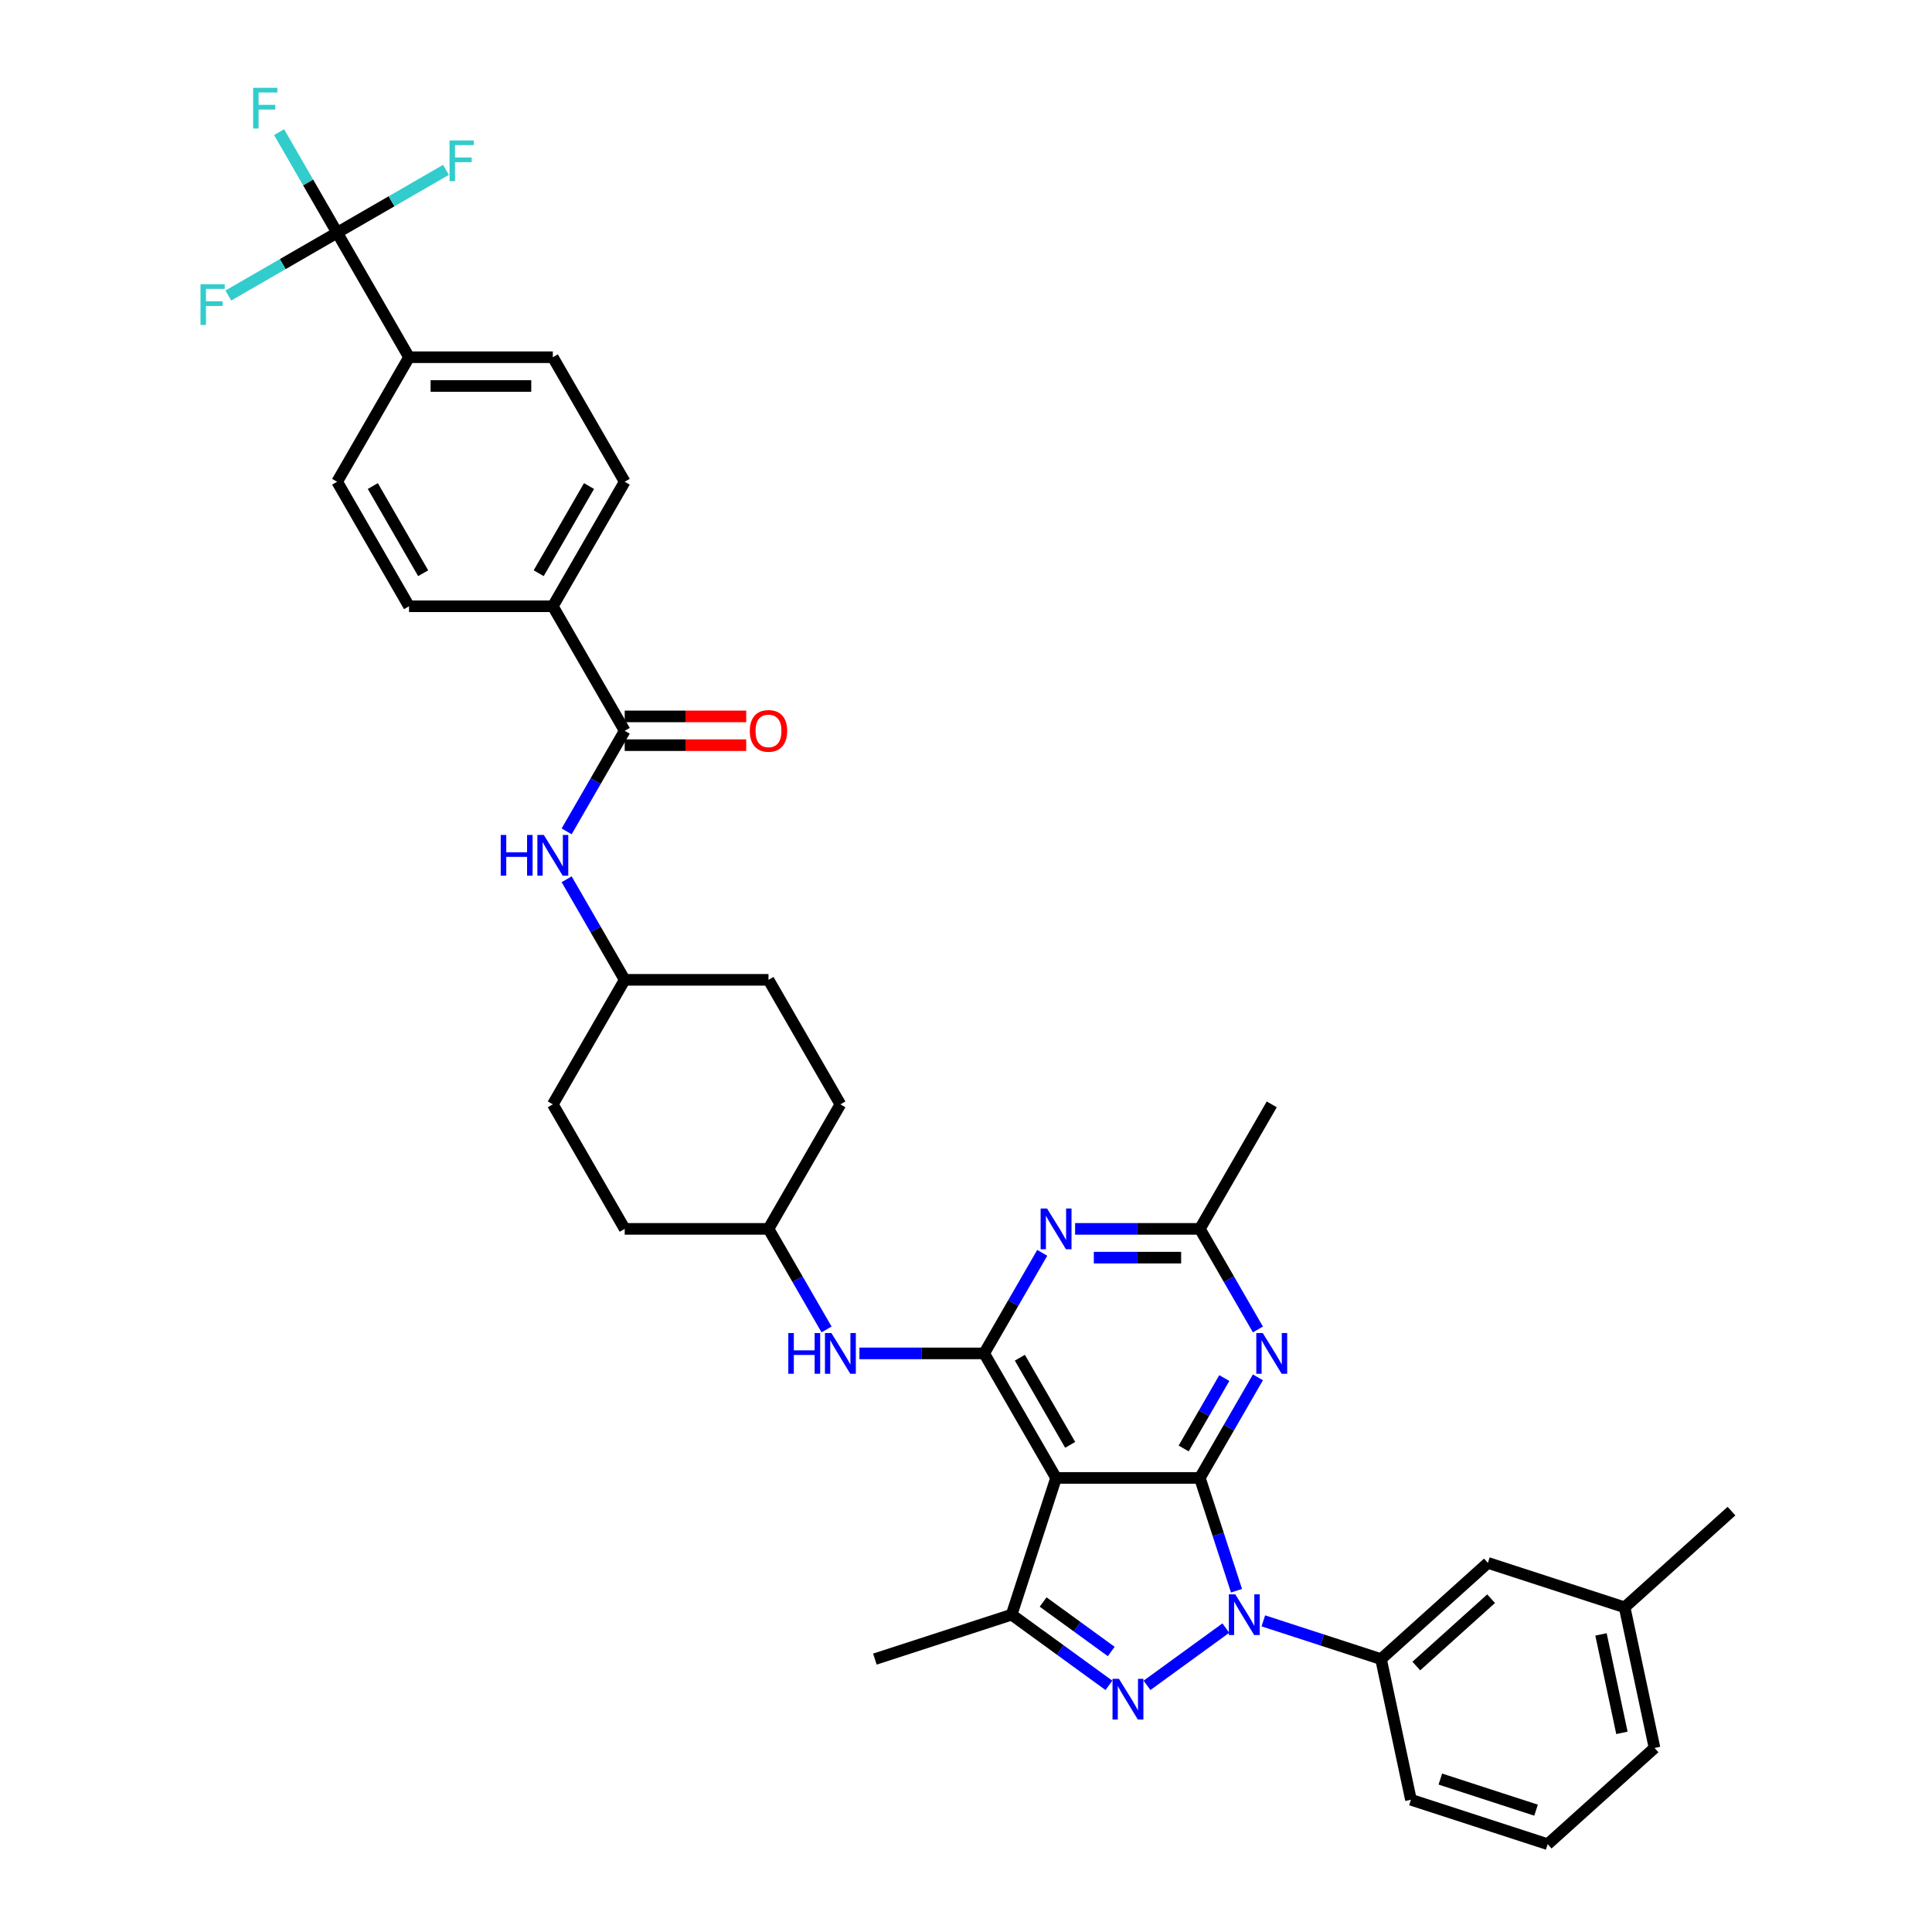 <?xml version='1.0' encoding='iso-8859-1'?>
<svg version='1.1' baseProfile='full'
              xmlns='http://www.w3.org/2000/svg'
                      xmlns:rdkit='http://www.rdkit.org/xml'
                      xmlns:xlink='http://www.w3.org/1999/xlink'
                  xml:space='preserve'
width='1000px' height='1000px' viewBox='0 0 1000 1000'>
<!-- END OF HEADER -->
<rect style='opacity:1.0;fill:#FFFFFF;stroke:none' width='1000' height='1000' x='0' y='0'> </rect>
<path class='bond-0' d='M 293.296,430.309 L 308.322,404.283' style='fill:none;fill-rule:evenodd;stroke:#0000FF;stroke-width:6px;stroke-linecap:butt;stroke-linejoin:miter;stroke-opacity:1' />
<path class='bond-0' d='M 308.322,404.283 L 323.349,378.256' style='fill:none;fill-rule:evenodd;stroke:#000000;stroke-width:6px;stroke-linecap:butt;stroke-linejoin:miter;stroke-opacity:1' />
<path class='bond-1' d='M 293.296,455.107 L 308.322,481.134' style='fill:none;fill-rule:evenodd;stroke:#0000FF;stroke-width:6px;stroke-linecap:butt;stroke-linejoin:miter;stroke-opacity:1' />
<path class='bond-1' d='M 308.322,481.134 L 323.349,507.161' style='fill:none;fill-rule:evenodd;stroke:#000000;stroke-width:6px;stroke-linecap:butt;stroke-linejoin:miter;stroke-opacity:1' />
<path class='bond-2' d='M 174.502,120.445 L 211.714,184.898' style='fill:none;fill-rule:evenodd;stroke:#000000;stroke-width:6px;stroke-linecap:butt;stroke-linejoin:miter;stroke-opacity:1' />
<path class='bond-3' d='M 174.502,120.445 L 159.475,94.419' style='fill:none;fill-rule:evenodd;stroke:#000000;stroke-width:6px;stroke-linecap:butt;stroke-linejoin:miter;stroke-opacity:1' />
<path class='bond-3' d='M 159.475,94.419 L 144.449,68.392' style='fill:none;fill-rule:evenodd;stroke:#33CCCC;stroke-width:6px;stroke-linecap:butt;stroke-linejoin:miter;stroke-opacity:1' />
<path class='bond-4' d='M 174.502,120.445 L 202.665,104.186' style='fill:none;fill-rule:evenodd;stroke:#000000;stroke-width:6px;stroke-linecap:butt;stroke-linejoin:miter;stroke-opacity:1' />
<path class='bond-4' d='M 202.665,104.186 L 230.827,87.926' style='fill:none;fill-rule:evenodd;stroke:#33CCCC;stroke-width:6px;stroke-linecap:butt;stroke-linejoin:miter;stroke-opacity:1' />
<path class='bond-5' d='M 174.502,120.445 L 146.339,136.705' style='fill:none;fill-rule:evenodd;stroke:#000000;stroke-width:6px;stroke-linecap:butt;stroke-linejoin:miter;stroke-opacity:1' />
<path class='bond-5' d='M 146.339,136.705 L 118.176,152.965' style='fill:none;fill-rule:evenodd;stroke:#33CCCC;stroke-width:6px;stroke-linecap:butt;stroke-linejoin:miter;stroke-opacity:1' />
<path class='bond-6' d='M 323.349,385.698 L 354.793,385.698' style='fill:none;fill-rule:evenodd;stroke:#000000;stroke-width:6px;stroke-linecap:butt;stroke-linejoin:miter;stroke-opacity:1' />
<path class='bond-6' d='M 354.793,385.698 L 386.237,385.698' style='fill:none;fill-rule:evenodd;stroke:#FF0000;stroke-width:6px;stroke-linecap:butt;stroke-linejoin:miter;stroke-opacity:1' />
<path class='bond-6' d='M 323.349,370.813 L 354.793,370.813' style='fill:none;fill-rule:evenodd;stroke:#000000;stroke-width:6px;stroke-linecap:butt;stroke-linejoin:miter;stroke-opacity:1' />
<path class='bond-6' d='M 354.793,370.813 L 386.237,370.813' style='fill:none;fill-rule:evenodd;stroke:#FF0000;stroke-width:6px;stroke-linecap:butt;stroke-linejoin:miter;stroke-opacity:1' />
<path class='bond-7' d='M 323.349,378.256 L 286.137,313.803' style='fill:none;fill-rule:evenodd;stroke:#000000;stroke-width:6px;stroke-linecap:butt;stroke-linejoin:miter;stroke-opacity:1' />
<path class='bond-8' d='M 211.714,184.898 L 286.137,184.898' style='fill:none;fill-rule:evenodd;stroke:#000000;stroke-width:6px;stroke-linecap:butt;stroke-linejoin:miter;stroke-opacity:1' />
<path class='bond-8' d='M 222.877,199.783 L 274.974,199.783' style='fill:none;fill-rule:evenodd;stroke:#000000;stroke-width:6px;stroke-linecap:butt;stroke-linejoin:miter;stroke-opacity:1' />
<path class='bond-9' d='M 211.714,184.898 L 174.502,249.351' style='fill:none;fill-rule:evenodd;stroke:#000000;stroke-width:6px;stroke-linecap:butt;stroke-linejoin:miter;stroke-opacity:1' />
<path class='bond-10' d='M 323.349,636.066 L 286.137,571.614' style='fill:none;fill-rule:evenodd;stroke:#000000;stroke-width:6px;stroke-linecap:butt;stroke-linejoin:miter;stroke-opacity:1' />
<path class='bond-11' d='M 323.349,636.066 L 397.772,636.066' style='fill:none;fill-rule:evenodd;stroke:#000000;stroke-width:6px;stroke-linecap:butt;stroke-linejoin:miter;stroke-opacity:1' />
<path class='bond-12' d='M 444.838,700.519 L 477.122,700.519' style='fill:none;fill-rule:evenodd;stroke:#0000FF;stroke-width:6px;stroke-linecap:butt;stroke-linejoin:miter;stroke-opacity:1' />
<path class='bond-12' d='M 477.122,700.519 L 509.407,700.519' style='fill:none;fill-rule:evenodd;stroke:#000000;stroke-width:6px;stroke-linecap:butt;stroke-linejoin:miter;stroke-opacity:1' />
<path class='bond-13' d='M 427.825,688.12 L 412.799,662.093' style='fill:none;fill-rule:evenodd;stroke:#0000FF;stroke-width:6px;stroke-linecap:butt;stroke-linejoin:miter;stroke-opacity:1' />
<path class='bond-13' d='M 412.799,662.093 L 397.772,636.066' style='fill:none;fill-rule:evenodd;stroke:#000000;stroke-width:6px;stroke-linecap:butt;stroke-linejoin:miter;stroke-opacity:1' />
<path class='bond-14' d='M 286.137,571.614 L 323.349,507.161' style='fill:none;fill-rule:evenodd;stroke:#000000;stroke-width:6px;stroke-linecap:butt;stroke-linejoin:miter;stroke-opacity:1' />
<path class='bond-15' d='M 651.096,712.918 L 636.069,738.944' style='fill:none;fill-rule:evenodd;stroke:#0000FF;stroke-width:6px;stroke-linecap:butt;stroke-linejoin:miter;stroke-opacity:1' />
<path class='bond-15' d='M 636.069,738.944 L 621.042,764.971' style='fill:none;fill-rule:evenodd;stroke:#000000;stroke-width:6px;stroke-linecap:butt;stroke-linejoin:miter;stroke-opacity:1' />
<path class='bond-15' d='M 633.697,713.283 L 623.179,731.502' style='fill:none;fill-rule:evenodd;stroke:#0000FF;stroke-width:6px;stroke-linecap:butt;stroke-linejoin:miter;stroke-opacity:1' />
<path class='bond-15' d='M 623.179,731.502 L 612.66,749.721' style='fill:none;fill-rule:evenodd;stroke:#000000;stroke-width:6px;stroke-linecap:butt;stroke-linejoin:miter;stroke-opacity:1' />
<path class='bond-16' d='M 651.096,688.12 L 636.069,662.093' style='fill:none;fill-rule:evenodd;stroke:#0000FF;stroke-width:6px;stroke-linecap:butt;stroke-linejoin:miter;stroke-opacity:1' />
<path class='bond-16' d='M 636.069,662.093 L 621.042,636.066' style='fill:none;fill-rule:evenodd;stroke:#000000;stroke-width:6px;stroke-linecap:butt;stroke-linejoin:miter;stroke-opacity:1' />
<path class='bond-17' d='M 621.042,636.066 L 658.254,571.614' style='fill:none;fill-rule:evenodd;stroke:#000000;stroke-width:6px;stroke-linecap:butt;stroke-linejoin:miter;stroke-opacity:1' />
<path class='bond-18' d='M 621.042,636.066 L 588.758,636.066' style='fill:none;fill-rule:evenodd;stroke:#000000;stroke-width:6px;stroke-linecap:butt;stroke-linejoin:miter;stroke-opacity:1' />
<path class='bond-18' d='M 588.758,636.066 L 556.473,636.066' style='fill:none;fill-rule:evenodd;stroke:#0000FF;stroke-width:6px;stroke-linecap:butt;stroke-linejoin:miter;stroke-opacity:1' />
<path class='bond-18' d='M 611.357,650.951 L 588.758,650.951' style='fill:none;fill-rule:evenodd;stroke:#000000;stroke-width:6px;stroke-linecap:butt;stroke-linejoin:miter;stroke-opacity:1' />
<path class='bond-18' d='M 588.758,650.951 L 566.158,650.951' style='fill:none;fill-rule:evenodd;stroke:#0000FF;stroke-width:6px;stroke-linecap:butt;stroke-linejoin:miter;stroke-opacity:1' />
<path class='bond-19' d='M 539.461,648.465 L 524.434,674.492' style='fill:none;fill-rule:evenodd;stroke:#0000FF;stroke-width:6px;stroke-linecap:butt;stroke-linejoin:miter;stroke-opacity:1' />
<path class='bond-19' d='M 524.434,674.492 L 509.407,700.519' style='fill:none;fill-rule:evenodd;stroke:#000000;stroke-width:6px;stroke-linecap:butt;stroke-linejoin:miter;stroke-opacity:1' />
<path class='bond-20' d='M 509.407,700.519 L 546.619,764.971' style='fill:none;fill-rule:evenodd;stroke:#000000;stroke-width:6px;stroke-linecap:butt;stroke-linejoin:miter;stroke-opacity:1' />
<path class='bond-20' d='M 527.88,702.744 L 553.928,747.861' style='fill:none;fill-rule:evenodd;stroke:#000000;stroke-width:6px;stroke-linecap:butt;stroke-linejoin:miter;stroke-opacity:1' />
<path class='bond-21' d='M 523.621,835.752 L 452.84,858.75' style='fill:none;fill-rule:evenodd;stroke:#000000;stroke-width:6px;stroke-linecap:butt;stroke-linejoin:miter;stroke-opacity:1' />
<path class='bond-22' d='M 523.621,835.752 L 548.799,854.045' style='fill:none;fill-rule:evenodd;stroke:#000000;stroke-width:6px;stroke-linecap:butt;stroke-linejoin:miter;stroke-opacity:1' />
<path class='bond-22' d='M 548.799,854.045 L 573.977,872.338' style='fill:none;fill-rule:evenodd;stroke:#0000FF;stroke-width:6px;stroke-linecap:butt;stroke-linejoin:miter;stroke-opacity:1' />
<path class='bond-22' d='M 539.923,829.198 L 557.548,842.003' style='fill:none;fill-rule:evenodd;stroke:#000000;stroke-width:6px;stroke-linecap:butt;stroke-linejoin:miter;stroke-opacity:1' />
<path class='bond-22' d='M 557.548,842.003 L 575.173,854.808' style='fill:none;fill-rule:evenodd;stroke:#0000FF;stroke-width:6px;stroke-linecap:butt;stroke-linejoin:miter;stroke-opacity:1' />
<path class='bond-23' d='M 523.621,835.752 L 546.619,764.971' style='fill:none;fill-rule:evenodd;stroke:#000000;stroke-width:6px;stroke-linecap:butt;stroke-linejoin:miter;stroke-opacity:1' />
<path class='bond-24' d='M 593.684,872.338 L 634.491,842.69' style='fill:none;fill-rule:evenodd;stroke:#0000FF;stroke-width:6px;stroke-linecap:butt;stroke-linejoin:miter;stroke-opacity:1' />
<path class='bond-25' d='M 640.012,823.353 L 630.527,794.162' style='fill:none;fill-rule:evenodd;stroke:#0000FF;stroke-width:6px;stroke-linecap:butt;stroke-linejoin:miter;stroke-opacity:1' />
<path class='bond-25' d='M 630.527,794.162 L 621.042,764.971' style='fill:none;fill-rule:evenodd;stroke:#000000;stroke-width:6px;stroke-linecap:butt;stroke-linejoin:miter;stroke-opacity:1' />
<path class='bond-26' d='M 653.894,838.954 L 684.358,848.852' style='fill:none;fill-rule:evenodd;stroke:#0000FF;stroke-width:6px;stroke-linecap:butt;stroke-linejoin:miter;stroke-opacity:1' />
<path class='bond-26' d='M 684.358,848.852 L 714.821,858.75' style='fill:none;fill-rule:evenodd;stroke:#000000;stroke-width:6px;stroke-linecap:butt;stroke-linejoin:miter;stroke-opacity:1' />
<path class='bond-27' d='M 621.042,764.971 L 546.619,764.971' style='fill:none;fill-rule:evenodd;stroke:#000000;stroke-width:6px;stroke-linecap:butt;stroke-linejoin:miter;stroke-opacity:1' />
<path class='bond-28' d='M 840.91,831.949 L 856.383,904.746' style='fill:none;fill-rule:evenodd;stroke:#000000;stroke-width:6px;stroke-linecap:butt;stroke-linejoin:miter;stroke-opacity:1' />
<path class='bond-28' d='M 828.671,845.964 L 839.503,896.922' style='fill:none;fill-rule:evenodd;stroke:#000000;stroke-width:6px;stroke-linecap:butt;stroke-linejoin:miter;stroke-opacity:1' />
<path class='bond-29' d='M 840.91,831.949 L 770.129,808.951' style='fill:none;fill-rule:evenodd;stroke:#000000;stroke-width:6px;stroke-linecap:butt;stroke-linejoin:miter;stroke-opacity:1' />
<path class='bond-30' d='M 840.91,831.949 L 896.217,782.15' style='fill:none;fill-rule:evenodd;stroke:#000000;stroke-width:6px;stroke-linecap:butt;stroke-linejoin:miter;stroke-opacity:1' />
<path class='bond-31' d='M 856.383,904.746 L 801.076,954.545' style='fill:none;fill-rule:evenodd;stroke:#000000;stroke-width:6px;stroke-linecap:butt;stroke-linejoin:miter;stroke-opacity:1' />
<path class='bond-32' d='M 801.076,954.545 L 730.295,931.547' style='fill:none;fill-rule:evenodd;stroke:#000000;stroke-width:6px;stroke-linecap:butt;stroke-linejoin:miter;stroke-opacity:1' />
<path class='bond-32' d='M 795.058,936.94 L 745.512,920.841' style='fill:none;fill-rule:evenodd;stroke:#000000;stroke-width:6px;stroke-linecap:butt;stroke-linejoin:miter;stroke-opacity:1' />
<path class='bond-33' d='M 730.295,931.547 L 714.821,858.75' style='fill:none;fill-rule:evenodd;stroke:#000000;stroke-width:6px;stroke-linecap:butt;stroke-linejoin:miter;stroke-opacity:1' />
<path class='bond-34' d='M 714.821,858.75 L 770.129,808.951' style='fill:none;fill-rule:evenodd;stroke:#000000;stroke-width:6px;stroke-linecap:butt;stroke-linejoin:miter;stroke-opacity:1' />
<path class='bond-34' d='M 733.077,862.342 L 771.793,827.483' style='fill:none;fill-rule:evenodd;stroke:#000000;stroke-width:6px;stroke-linecap:butt;stroke-linejoin:miter;stroke-opacity:1' />
<path class='bond-35' d='M 323.349,507.161 L 397.772,507.161' style='fill:none;fill-rule:evenodd;stroke:#000000;stroke-width:6px;stroke-linecap:butt;stroke-linejoin:miter;stroke-opacity:1' />
<path class='bond-36' d='M 397.772,507.161 L 434.984,571.614' style='fill:none;fill-rule:evenodd;stroke:#000000;stroke-width:6px;stroke-linecap:butt;stroke-linejoin:miter;stroke-opacity:1' />
<path class='bond-37' d='M 434.984,571.614 L 397.772,636.066' style='fill:none;fill-rule:evenodd;stroke:#000000;stroke-width:6px;stroke-linecap:butt;stroke-linejoin:miter;stroke-opacity:1' />
<path class='bond-38' d='M 286.137,313.803 L 211.714,313.803' style='fill:none;fill-rule:evenodd;stroke:#000000;stroke-width:6px;stroke-linecap:butt;stroke-linejoin:miter;stroke-opacity:1' />
<path class='bond-39' d='M 286.137,313.803 L 323.349,249.351' style='fill:none;fill-rule:evenodd;stroke:#000000;stroke-width:6px;stroke-linecap:butt;stroke-linejoin:miter;stroke-opacity:1' />
<path class='bond-39' d='M 278.828,296.693 L 304.876,251.576' style='fill:none;fill-rule:evenodd;stroke:#000000;stroke-width:6px;stroke-linecap:butt;stroke-linejoin:miter;stroke-opacity:1' />
<path class='bond-40' d='M 286.137,184.898 L 323.349,249.351' style='fill:none;fill-rule:evenodd;stroke:#000000;stroke-width:6px;stroke-linecap:butt;stroke-linejoin:miter;stroke-opacity:1' />
<path class='bond-41' d='M 174.502,249.351 L 211.714,313.803' style='fill:none;fill-rule:evenodd;stroke:#000000;stroke-width:6px;stroke-linecap:butt;stroke-linejoin:miter;stroke-opacity:1' />
<path class='bond-41' d='M 192.974,251.576 L 219.022,296.693' style='fill:none;fill-rule:evenodd;stroke:#000000;stroke-width:6px;stroke-linecap:butt;stroke-linejoin:miter;stroke-opacity:1' />
<path  class='atom-0' d='M 259.181 432.17
L 262.039 432.17
L 262.039 441.131
L 272.815 441.131
L 272.815 432.17
L 275.673 432.17
L 275.673 453.247
L 272.815 453.247
L 272.815 443.512
L 262.039 443.512
L 262.039 453.247
L 259.181 453.247
L 259.181 432.17
' fill='#0000FF'/>
<path  class='atom-0' d='M 281.478 432.17
L 288.385 443.334
Q 289.069 444.435, 290.171 446.43
Q 291.272 448.424, 291.332 448.543
L 291.332 432.17
L 294.13 432.17
L 294.13 453.247
L 291.243 453.247
L 283.83 441.041
Q 282.967 439.612, 282.044 437.975
Q 281.151 436.338, 280.883 435.832
L 280.883 453.247
L 278.144 453.247
L 278.144 432.17
L 281.478 432.17
' fill='#0000FF'/>
<path  class='atom-3' d='M 388.097 378.315
Q 388.097 373.255, 390.598 370.426
Q 393.098 367.598, 397.772 367.598
Q 402.446 367.598, 404.947 370.426
Q 407.447 373.255, 407.447 378.315
Q 407.447 383.436, 404.917 386.353
Q 402.386 389.241, 397.772 389.241
Q 393.128 389.241, 390.598 386.353
Q 388.097 383.465, 388.097 378.315
M 397.772 386.859
Q 400.987 386.859, 402.714 384.716
Q 404.47 382.543, 404.47 378.315
Q 404.47 374.177, 402.714 372.094
Q 400.987 369.98, 397.772 369.98
Q 394.557 369.98, 392.801 372.064
Q 391.074 374.148, 391.074 378.315
Q 391.074 382.572, 392.801 384.716
Q 394.557 386.859, 397.772 386.859
' fill='#FF0000'/>
<path  class='atom-6' d='M 408.028 689.98
L 410.886 689.98
L 410.886 698.941
L 421.662 698.941
L 421.662 689.98
L 424.52 689.98
L 424.52 711.057
L 421.662 711.057
L 421.662 701.322
L 410.886 701.322
L 410.886 711.057
L 408.028 711.057
L 408.028 689.98
' fill='#0000FF'/>
<path  class='atom-6' d='M 430.325 689.98
L 437.231 701.144
Q 437.916 702.245, 439.018 704.24
Q 440.119 706.234, 440.179 706.353
L 440.179 689.98
L 442.977 689.98
L 442.977 711.057
L 440.089 711.057
L 432.677 698.852
Q 431.813 697.423, 430.891 695.785
Q 429.998 694.148, 429.73 693.642
L 429.73 711.057
L 426.991 711.057
L 426.991 689.98
L 430.325 689.98
' fill='#0000FF'/>
<path  class='atom-8' d='M 653.595 689.98
L 660.502 701.144
Q 661.186 702.245, 662.288 704.24
Q 663.389 706.234, 663.449 706.353
L 663.449 689.98
L 666.247 689.98
L 666.247 711.057
L 663.36 711.057
L 655.947 698.852
Q 655.084 697.423, 654.161 695.785
Q 653.268 694.148, 653 693.642
L 653 711.057
L 650.261 711.057
L 650.261 689.98
L 653.595 689.98
' fill='#0000FF'/>
<path  class='atom-10' d='M 541.96 625.528
L 548.867 636.691
Q 549.551 637.793, 550.653 639.787
Q 551.754 641.782, 551.814 641.901
L 551.814 625.528
L 554.612 625.528
L 554.612 646.604
L 551.724 646.604
L 544.312 634.399
Q 543.449 632.97, 542.526 631.333
Q 541.633 629.695, 541.365 629.189
L 541.365 646.604
L 538.626 646.604
L 538.626 625.528
L 541.96 625.528
' fill='#0000FF'/>
<path  class='atom-13' d='M 579.172 868.959
L 586.078 880.122
Q 586.763 881.224, 587.865 883.218
Q 588.966 885.213, 589.026 885.332
L 589.026 868.959
L 591.824 868.959
L 591.824 890.036
L 588.936 890.036
L 581.524 877.83
Q 580.66 876.401, 579.737 874.764
Q 578.844 873.126, 578.576 872.62
L 578.576 890.036
L 575.838 890.036
L 575.838 868.959
L 579.172 868.959
' fill='#0000FF'/>
<path  class='atom-14' d='M 639.382 825.214
L 646.288 836.377
Q 646.973 837.479, 648.074 839.473
Q 649.176 841.468, 649.235 841.587
L 649.235 825.214
L 652.034 825.214
L 652.034 846.291
L 649.146 846.291
L 641.733 834.085
Q 640.87 832.656, 639.947 831.019
Q 639.054 829.382, 638.786 828.875
L 638.786 846.291
L 636.048 846.291
L 636.048 825.214
L 639.382 825.214
' fill='#0000FF'/>
<path  class='atom-35' d='M 131.024 45.455
L 143.557 45.455
L 143.557 47.866
L 133.852 47.866
L 133.852 54.266
L 142.485 54.266
L 142.485 56.707
L 133.852 56.707
L 133.852 66.531
L 131.024 66.531
L 131.024 45.455
' fill='#33CCCC'/>
<path  class='atom-36' d='M 232.688 72.695
L 245.221 72.695
L 245.221 75.107
L 235.516 75.107
L 235.516 81.507
L 244.149 81.507
L 244.149 83.948
L 235.516 83.948
L 235.516 93.772
L 232.688 93.772
L 232.688 72.695
' fill='#33CCCC'/>
<path  class='atom-37' d='M 103.783 147.119
L 116.316 147.119
L 116.316 149.53
L 106.611 149.53
L 106.611 155.931
L 115.244 155.931
L 115.244 158.372
L 106.611 158.372
L 106.611 168.196
L 103.783 168.196
L 103.783 147.119
' fill='#33CCCC'/>
</svg>
